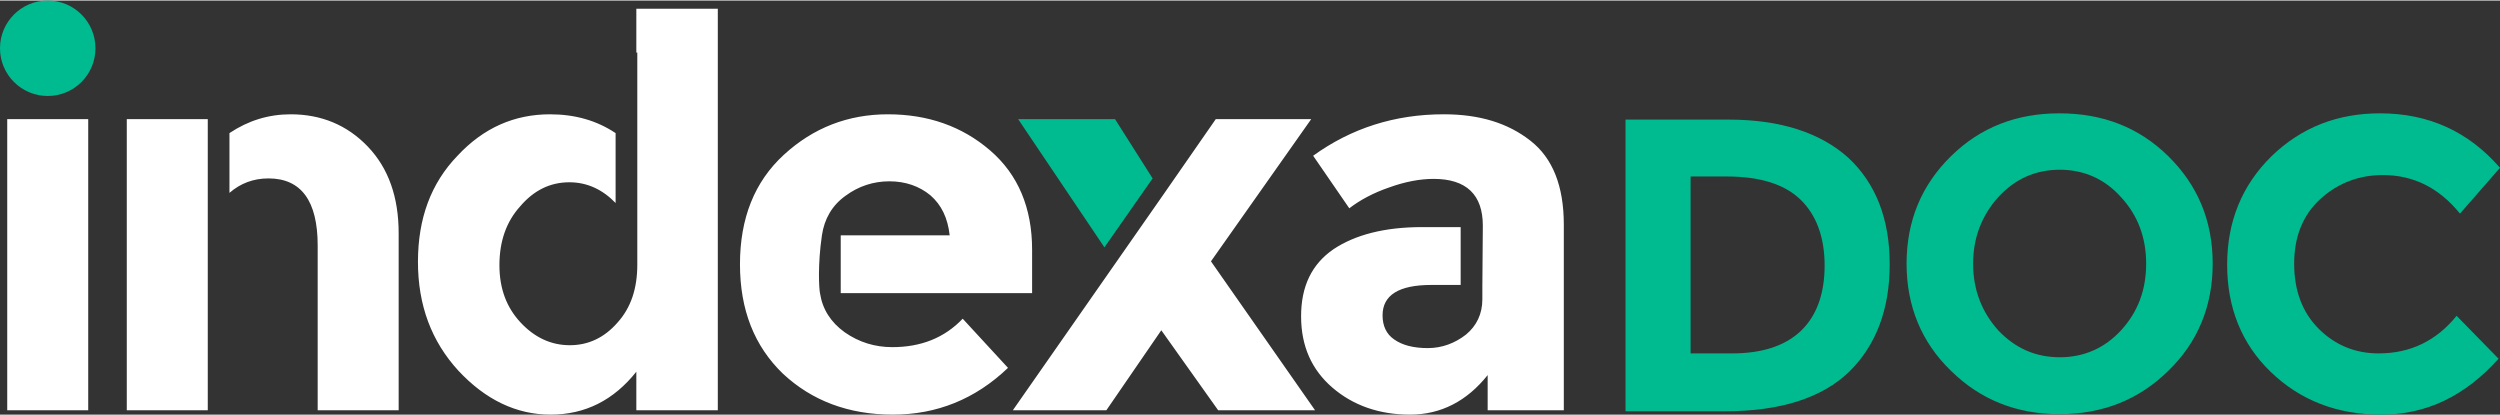 <?xml version="1.0" encoding="UTF-8"?>
<!DOCTYPE svg PUBLIC "-//W3C//DTD SVG 1.1//EN" "http://www.w3.org/Graphics/SVG/1.1/DTD/svg11.dtd">
<!-- Creator: CorelDRAW 2021 (64 Bit) -->
<svg xmlns="http://www.w3.org/2000/svg" xml:space="preserve" width="1108px" height="184px" version="1.1" style="shape-rendering:geometricPrecision; text-rendering:geometricPrecision; image-rendering:optimizeQuality; fill-rule:evenodd; clip-rule:evenodd"
viewBox="0 0 51.86 8.59"
 xmlns:xlink="http://www.w3.org/1999/xlink"
 xmlns:xodm="http://www.corel.com/coreldraw/odm/2003">
 <rect x="0" y="0" width="51.86" height="8.59" fill="#333333" stroke="none"/>
 <defs>
  <style type="text/css">
   <![CDATA[
    .fil1 {fill:#00BB90}
    .fil2 {fill:#00BB90;fill-rule:nonzero}
    .fil0 {fill:white;fill-rule:nonzero}
   ]]>
  </style>
 </defs>
 <g id="Camada_x0020_1">
  <g id="_2012627552528">
   <path class="fil0" d="M1.83 8.5l-1.68 0 0 -6.04 1.68 0 0 6.04zm2.48 -3.37l0 3.37 -1.68 0 0 -6.04 1.68 0 0 0.67 0 0 0 1.97c0,0.01 0,0.02 0,0.03zm0.45 -2.38c0.39,-0.26 0.81,-0.39 1.27,-0.39 0.63,0 1.17,0.22 1.6,0.67 0.43,0.45 0.64,1.05 0.64,1.8l0 3.67 -1.68 0 0 -3.42c0,-0.92 -0.34,-1.39 -1.02,-1.39 -0.31,0 -0.58,0.1 -0.81,0.3l0 -1.24zm6.66 5.84c-0.71,0 -1.35,-0.31 -1.91,-0.91 -0.56,-0.61 -0.84,-1.36 -0.84,-2.26 0,-0.9 0.27,-1.63 0.82,-2.2 0.54,-0.58 1.18,-0.86 1.92,-0.86 0.52,0 0.97,0.13 1.36,0.39l0 1.45c-0.27,-0.28 -0.59,-0.43 -0.96,-0.43 -0.4,0 -0.74,0.17 -1.02,0.5 -0.29,0.32 -0.43,0.73 -0.43,1.22 0,0.49 0.15,0.88 0.44,1.19 0.29,0.31 0.63,0.47 1.02,0.47 0.39,0 0.72,-0.16 0.99,-0.47 0.28,-0.31 0.41,-0.71 0.41,-1.2 0,-0.07 0,-0.14 0,-0.2l0 -4.2 -0.02 0 0 -0.91 1.69 0 0 8.33 -1.69 0 0 -0.8c-0.47,0.59 -1.06,0.89 -1.78,0.89zm9.49 -0.97c-0.68,0.65 -1.48,0.97 -2.39,0.97 -0.92,0 -1.68,-0.29 -2.28,-0.85 -0.59,-0.57 -0.89,-1.32 -0.89,-2.27 0,-0.95 0.3,-1.71 0.91,-2.27 0.61,-0.56 1.33,-0.84 2.16,-0.84 0.83,0 1.54,0.25 2.12,0.75 0.58,0.5 0.87,1.19 0.87,2.06l0 0.9 -3.97 0 0 -1.2 2.26 0c-0.04,-0.36 -0.17,-0.63 -0.4,-0.83 -0.23,-0.19 -0.52,-0.29 -0.85,-0.29 -0.33,0 -0.64,0.1 -0.91,0.3 -0.28,0.2 -0.44,0.48 -0.49,0.82 -0.09,0.61 -0.06,1.11 -0.04,1.2 0.05,0.33 0.22,0.6 0.51,0.81 0.3,0.21 0.63,0.31 0.99,0.31 0.59,0 1.08,-0.19 1.46,-0.59l0.94 1.02zm3.22 -3.59l1.09 -1.57 0.01 0 1.97 0 -2.08 2.95 2.16 3.09 -2.01 0 -1.18 -1.66 -1.14 1.66 -1.94 0 3.12 -4.47zm8.31 4.47l-1.58 0 0 -0.73c-0.43,0.54 -0.97,0.82 -1.61,0.82 -0.64,0 -1.18,-0.19 -1.61,-0.56 -0.43,-0.37 -0.65,-0.86 -0.65,-1.48 0,-0.62 0.22,-1.08 0.67,-1.39 0.45,-0.3 1.06,-0.46 1.84,-0.46l0.8 0 0 1.2 -0.61 0c-0.67,0 -1.01,0.21 -1.01,0.63 0,0.22 0.08,0.39 0.24,0.5 0.17,0.12 0.4,0.18 0.7,0.18 0.29,0 0.56,-0.1 0.79,-0.28 0.22,-0.18 0.34,-0.43 0.34,-0.73l0 -0.27 0.01 -1.26c0,-0.64 -0.34,-0.97 -1.02,-0.97 -0.29,0 -0.6,0.06 -0.93,0.18 -0.32,0.11 -0.6,0.26 -0.82,0.43l-0.75 -1.09c0.79,-0.57 1.69,-0.86 2.71,-0.86 0.74,0 1.33,0.18 1.8,0.55 0.46,0.36 0.69,0.94 0.69,1.74l0 3.85z"/>
   <circle class="fil1" cx="0.99" cy="0.99" r="0.99"/>
   <polygon class="fil1" points="22.91,5.12 23.91,3.69 23.13,2.46 21.12,2.46 "/>
   <path class="fil2" d="M35.86 2.47c1.07,0 1.9,0.27 2.48,0.79 0.57,0.53 0.86,1.27 0.86,2.21 0,0.93 -0.28,1.68 -0.84,2.23 -0.56,0.54 -1.42,0.82 -2.57,0.82l-2.07 0 0 -6.05 2.14 0zm0.07 4.85c0.61,0 1.09,-0.15 1.42,-0.46 0.33,-0.31 0.5,-0.77 0.5,-1.36 0,-0.59 -0.17,-1.05 -0.5,-1.37 -0.33,-0.32 -0.84,-0.48 -1.53,-0.48l-0.75 0 0 3.67 0.86 0zm8.59 -1.86c0,-0.54 -0.17,-1 -0.52,-1.38 -0.34,-0.38 -0.77,-0.57 -1.27,-0.57 -0.51,0 -0.93,0.19 -1.28,0.57 -0.34,0.38 -0.52,0.84 -0.52,1.38 0,0.54 0.18,1 0.52,1.38 0.35,0.37 0.77,0.56 1.28,0.56 0.5,0 0.93,-0.19 1.27,-0.56 0.35,-0.38 0.52,-0.84 0.52,-1.38zm0.46 2.22c-0.61,0.6 -1.36,0.9 -2.26,0.9 -0.89,0 -1.64,-0.3 -2.25,-0.9 -0.61,-0.59 -0.92,-1.34 -0.92,-2.22 0,-0.89 0.31,-1.63 0.92,-2.23 0.61,-0.6 1.36,-0.89 2.25,-0.89 0.9,0 1.65,0.29 2.26,0.89 0.61,0.6 0.92,1.34 0.92,2.23 0,0.88 -0.31,1.63 -0.92,2.22zm4.36 -0.36c0.66,0 1.2,-0.26 1.62,-0.78l0.87 0.89c-0.69,0.77 -1.49,1.16 -2.43,1.16 -0.93,0 -1.69,-0.3 -2.3,-0.89 -0.6,-0.58 -0.9,-1.33 -0.9,-2.22 0,-0.9 0.31,-1.65 0.92,-2.25 0.62,-0.6 1.37,-0.89 2.25,-0.89 1,0 1.83,0.37 2.49,1.13l-0.83 0.95c-0.43,-0.53 -0.96,-0.8 -1.6,-0.8 -0.5,0 -0.94,0.17 -1.3,0.5 -0.36,0.33 -0.54,0.78 -0.54,1.34 0,0.56 0.17,1.01 0.51,1.35 0.34,0.34 0.76,0.51 1.24,0.51z"/>
  </g>
 </g>
</svg>
